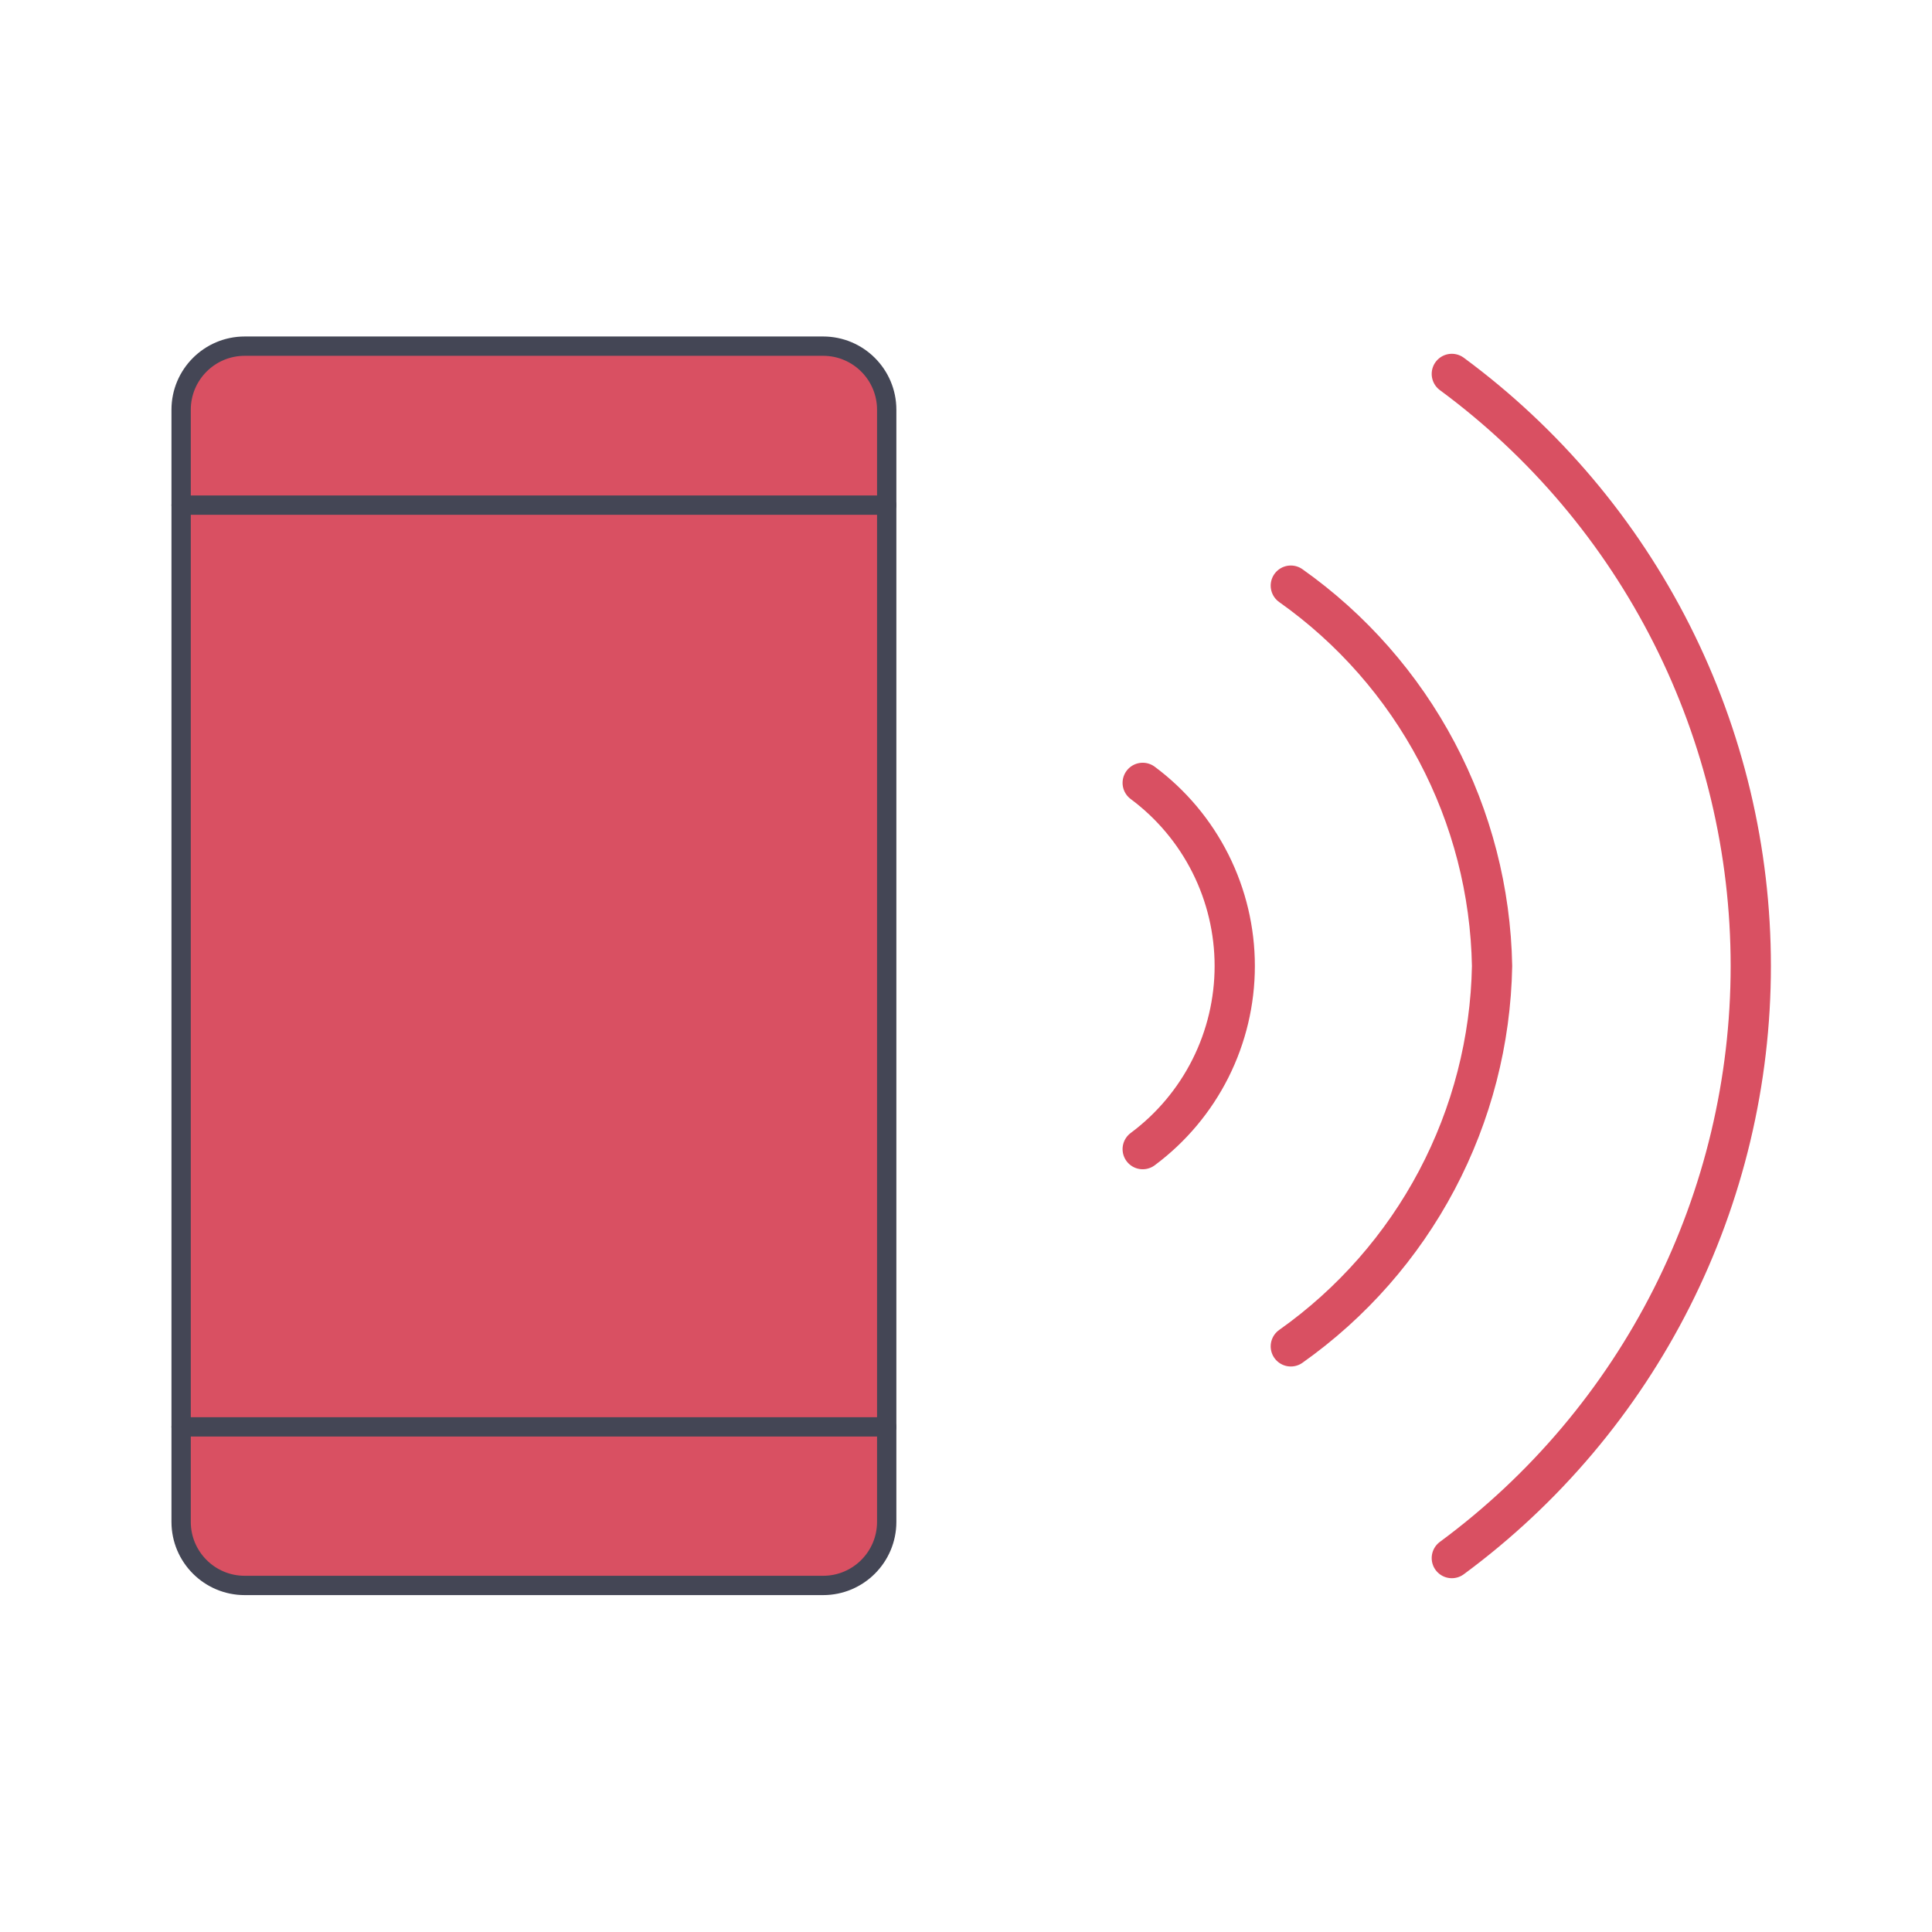 <?xml version="1.0" encoding="UTF-8"?>
<svg xmlns="http://www.w3.org/2000/svg" width="200" height="200" viewBox="0 0 200 200" fill="none">
  <path d="M150.292 38.708C159.889 45.788 167.689 55.023 173.064 65.669C178.44 76.315 181.24 88.074 181.24 100C181.24 111.926 178.44 123.685 173.064 134.331C167.689 144.977 159.889 154.211 150.292 161.292M133.625 60.625C139.942 65.094 145.12 70.987 148.739 77.827C152.358 84.667 154.317 92.263 154.458 100C154.317 107.737 152.358 115.333 148.739 122.173C145.12 129.013 139.942 134.906 133.625 139.375M118.292 81.042C121.248 83.24 123.649 86.099 125.304 89.391C126.958 92.683 127.82 96.316 127.82 100C127.82 103.684 126.958 107.317 125.304 110.609C123.649 113.901 121.248 116.76 118.292 118.958" stroke="#D95062" stroke-width="4.167" stroke-linecap="round" stroke-linejoin="round"></path>
  <path d="M85.208 35.833H25.333C21.698 35.833 18.75 38.781 18.75 42.417V157.542C18.75 161.177 21.698 164.125 25.333 164.125H85.208C88.844 164.125 91.792 161.177 91.792 157.542V42.417C91.792 38.781 88.844 35.833 85.208 35.833Z" fill="#D95062" stroke="#444655" stroke-width="2" stroke-linecap="round" stroke-linejoin="round"></path>
  <path d="M18.75 52.292H91.792M18.75 147.708H91.792" stroke="#444655" stroke-width="2" stroke-linecap="round" stroke-linejoin="round"></path>
</svg>
